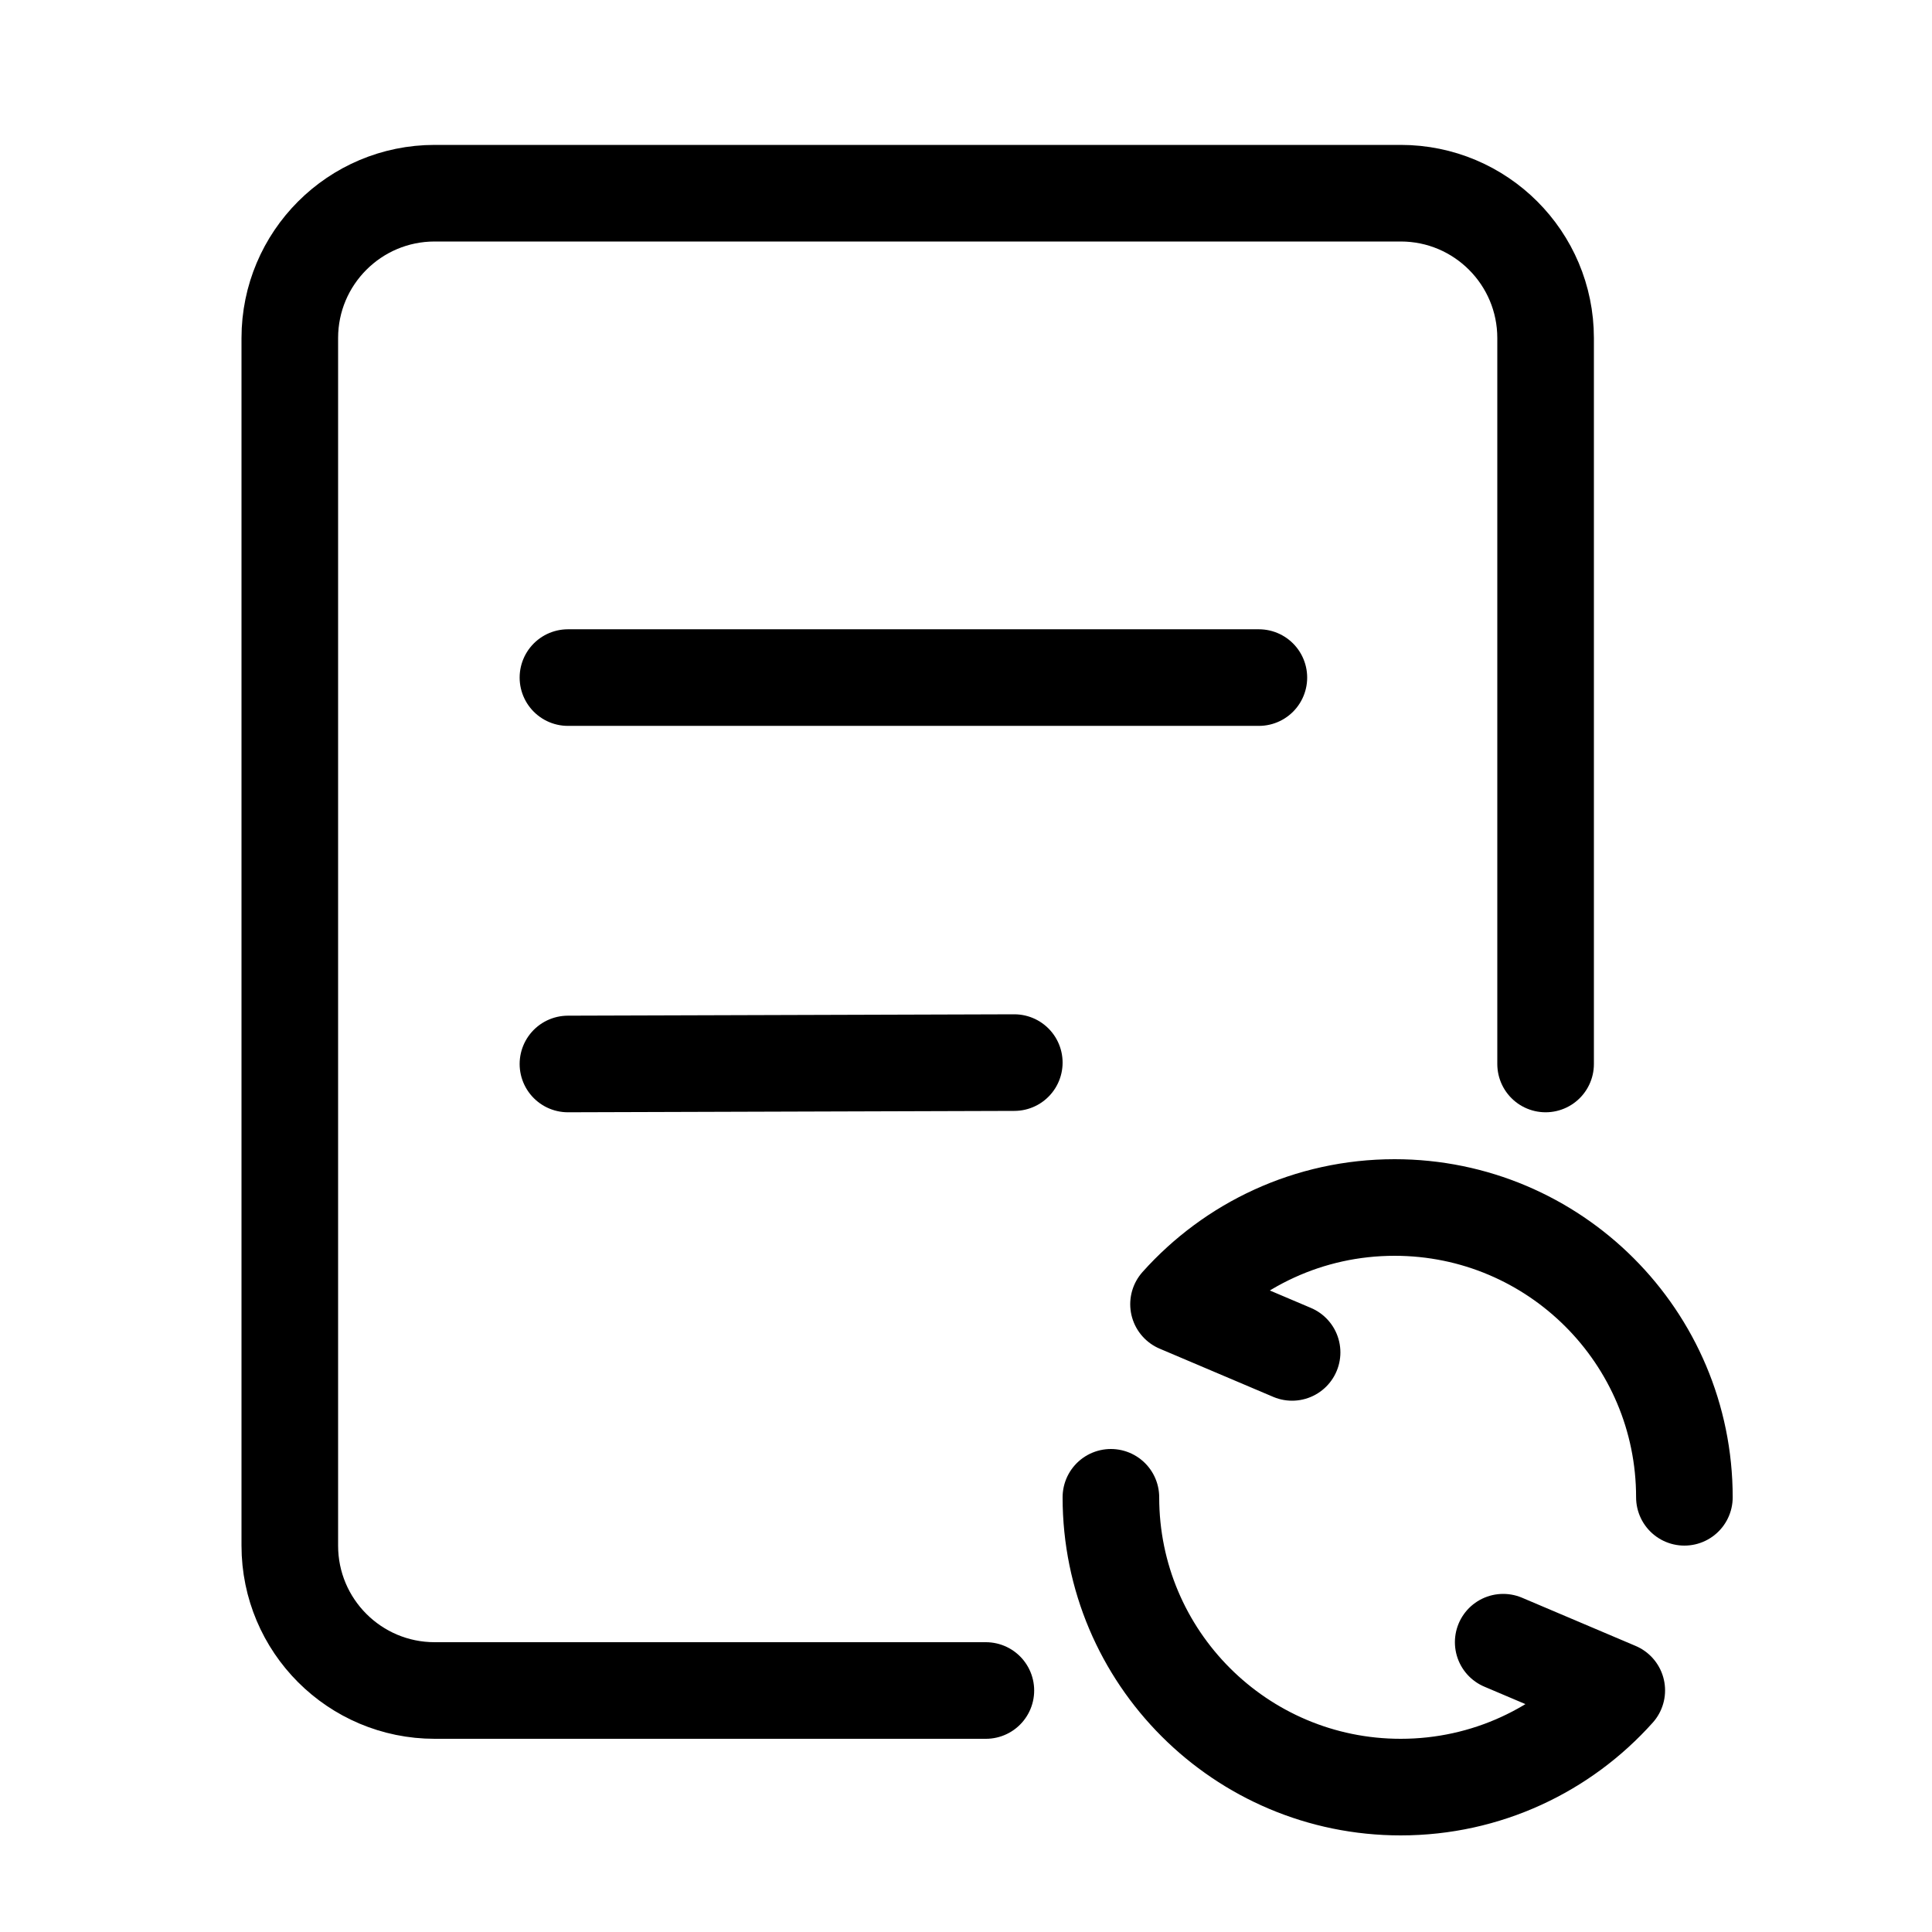 <?xml version="1.0" encoding="UTF-8"?>
<svg width="56px" height="56px" viewBox="0 0 56 56" version="1.1" xmlns="http://www.w3.org/2000/svg" xmlns:xlink="http://www.w3.org/1999/xlink">
    <title>编组 27备份 9</title>
    <g id="华为助手网页-PC+mob" stroke="none" stroke-width="1" fill="none" fill-rule="evenodd">
        <g id="mob-tab1" transform="translate(-88, -6119)">
            <g id="编组-7备份-57" transform="translate(40, 6087)">
                <g id="编组-27备份-9" transform="translate(48, 32)">
                    <rect id="矩形" x="0" y="0" width="56" height="56"></rect>
                    <g id="编组" transform="translate(8.4, 5.6)" stroke="#000000" stroke-linecap="round" stroke-width="2.8">
                        <path d="M23.8,37.8 C23.8,42.439 27.561,46.2 32.2,46.2 C34.689,46.2 36.925,45.117 38.463,43.397 L35.171,42 M40.423,37.8 C40.423,33.161 36.663,29.4 32.023,29.4 C29.534,29.4 27.298,30.483 25.76,32.203 L29.052,33.6" id="形状" stroke-linejoin="round" fill-rule="nonzero"></path>
                        <path d="M20.176,43.4 L4.2,43.4 C1.88,43.4 0,41.52 0,39.2 L0,4.2 C0,1.88 1.88,0 4.2,0 L32.2,0 C34.52,0 36.4,1.88 36.4,4.2 L36.4,25.24" id="路径"></path>
                        <line x1="8.062" y1="14.04" x2="28.089" y2="14.04" id="路径-18"></line>
                        <line x1="8.062" y1="25.24" x2="21" y2="25.2" id="路径-18备份"></line>
                    </g>
                </g>
            </g>
        </g>
    </g>
</svg>